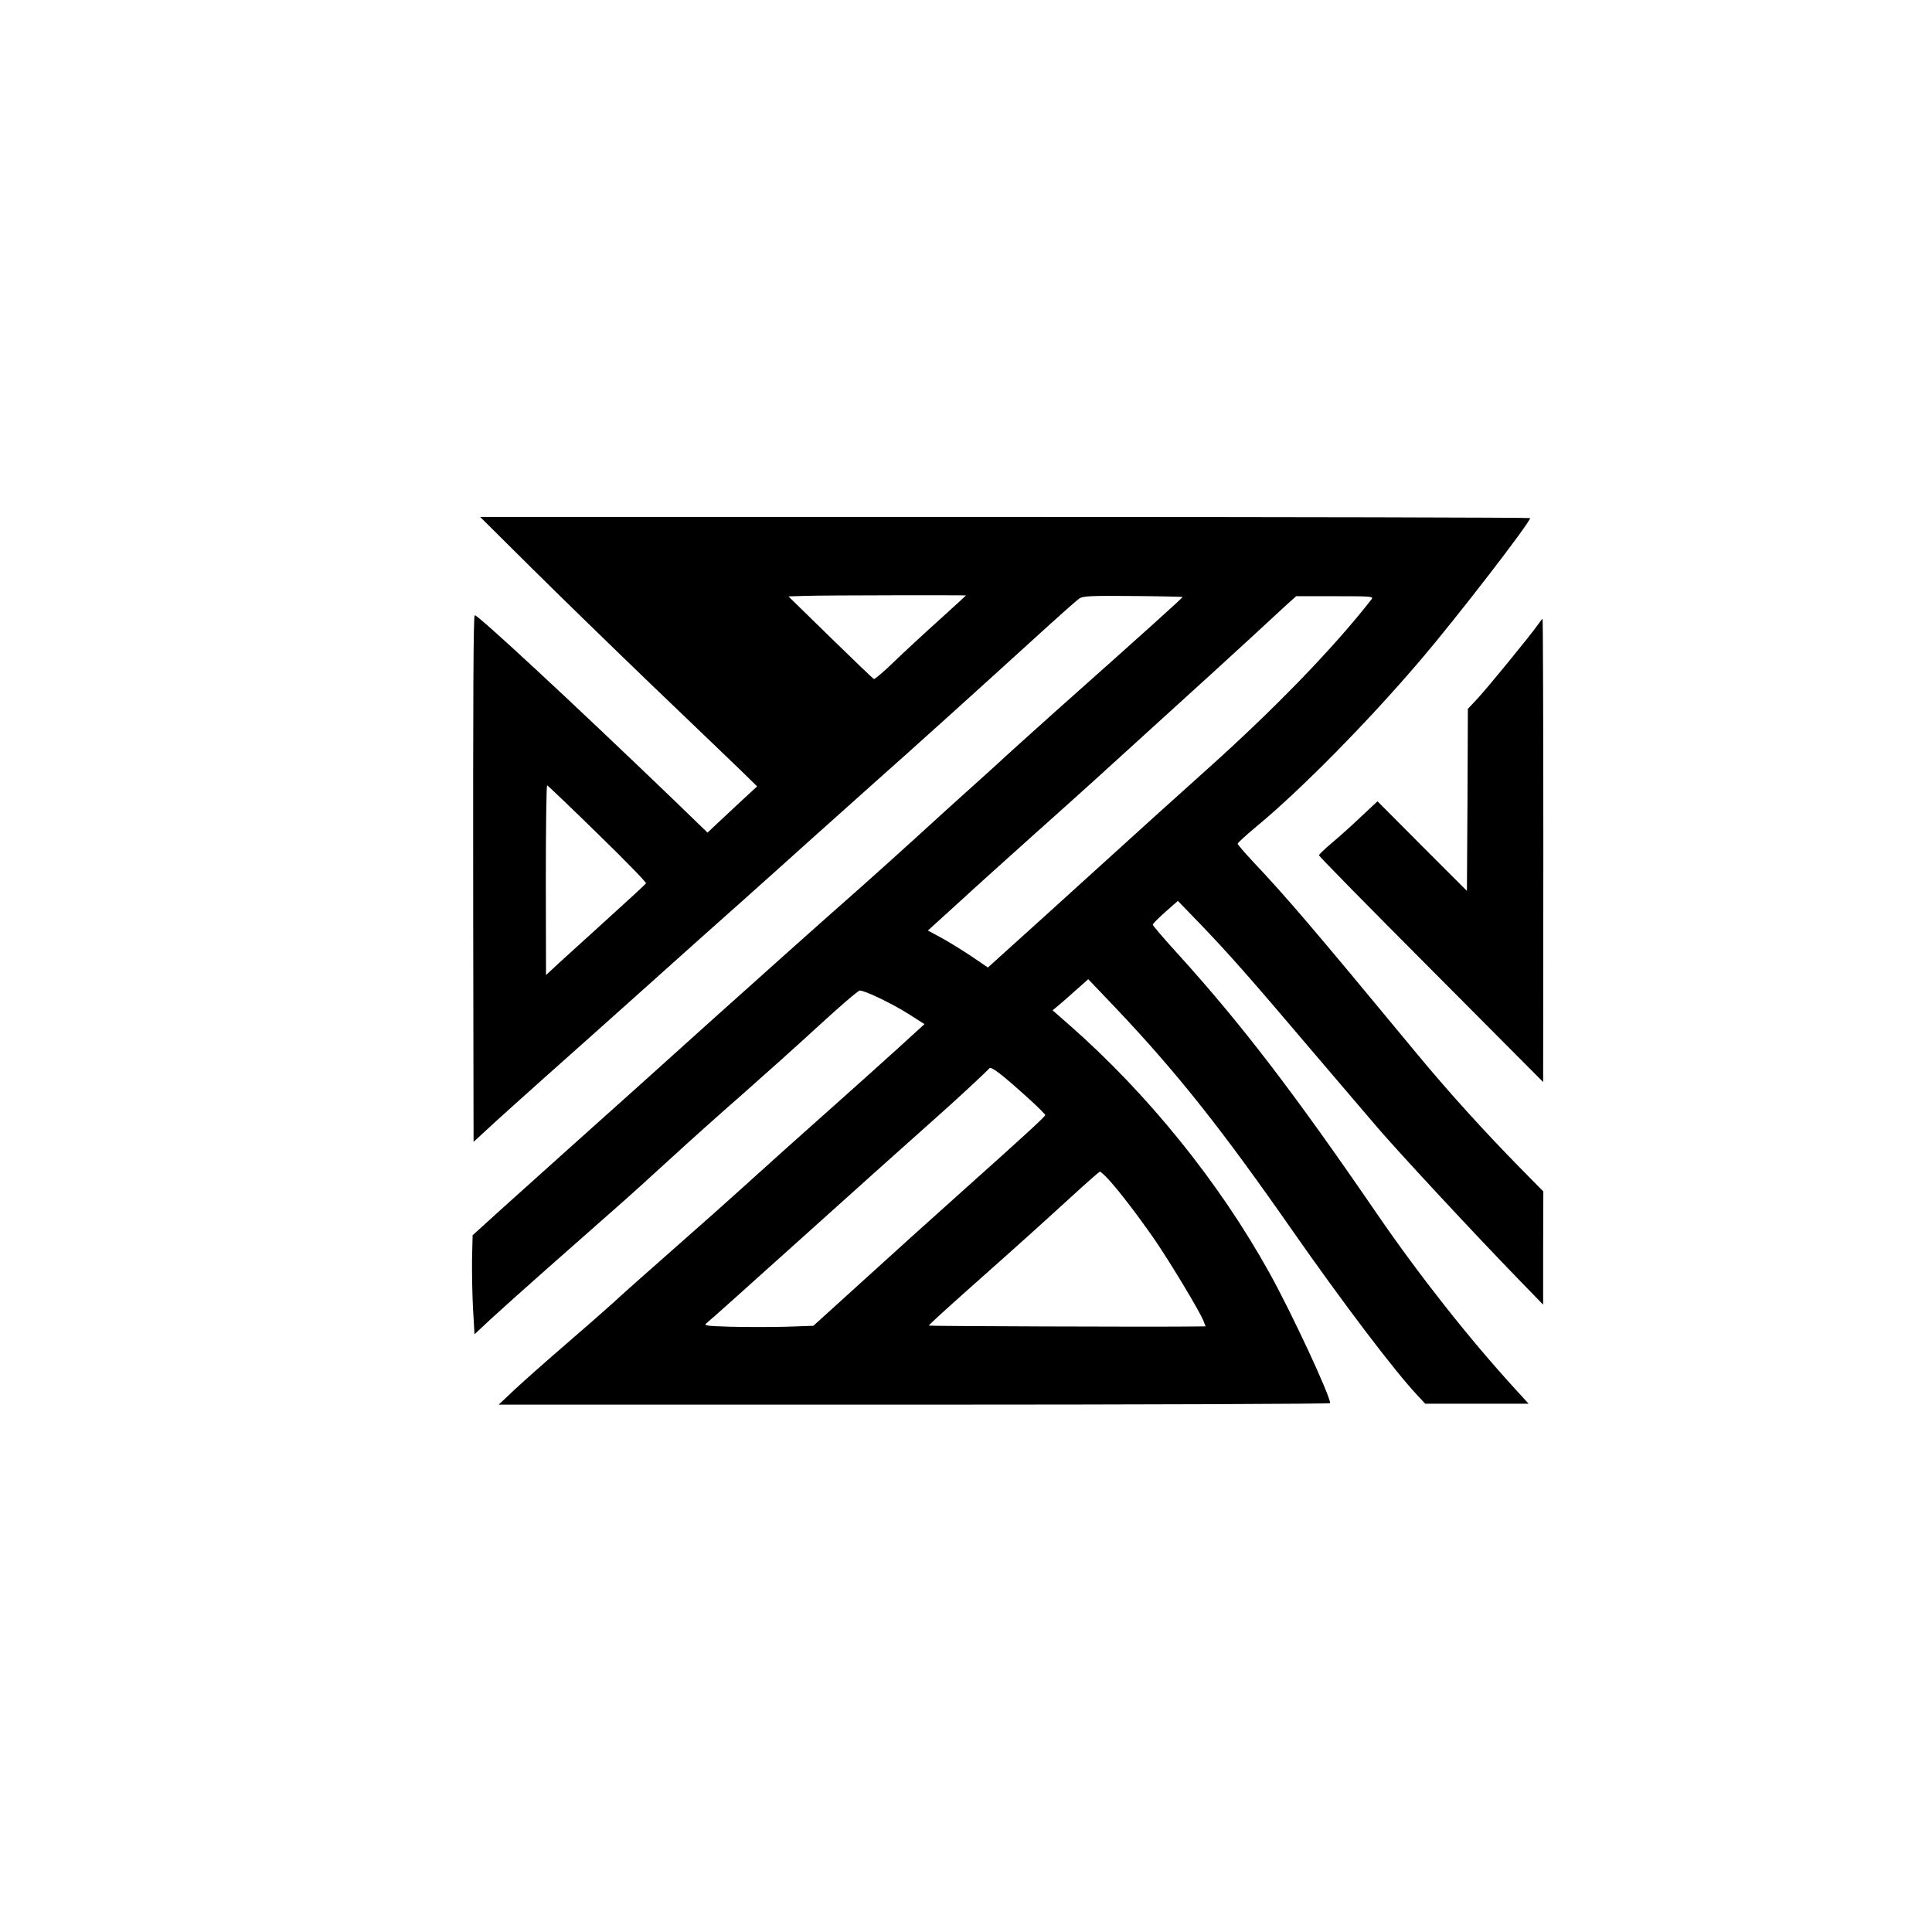<?xml version="1.0" standalone="no"?>
<!DOCTYPE svg PUBLIC "-//W3C//DTD SVG 20010904//EN"
 "http://www.w3.org/TR/2001/REC-SVG-20010904/DTD/svg10.dtd">
<svg version="1.0" xmlns="http://www.w3.org/2000/svg"
 width="1024pt" height="1024pt" viewBox="0 0 1024 1024"
 preserveAspectRatio="xMidYMid meet">

<g transform="translate(0,1024) scale(0.1,-0.1)"
fill="#000000" stroke="none">
<path d="M2815 7232 c149 -148 439 -430 645 -628 206 -197 415 -398 464 -445
l89 -87 -63 -58 c-35 -33 -95 -88 -132 -123 l-68 -64 -185 179 c-522 502
-1040 983 -1049 973 -7 -8 -9 -421 -8 -1587 l2 -1204 73 67 c39 37 173 157
297 268 124 110 367 327 540 482 173 155 405 363 516 461 110 98 268 240 350
314 83 74 249 223 369 330 194 172 489 438 912 823 73 66 142 127 154 135 19
13 62 15 283 13 143 -1 262 -4 264 -5 2 -3 -194 -180 -672 -605 -83 -74 -200
-180 -261 -235 -60 -56 -153 -139 -205 -186 -52 -47 -169 -152 -259 -235 -90
-82 -230 -208 -310 -279 -209 -184 -531 -472 -786 -701 -121 -109 -301 -271
-400 -360 -99 -89 -268 -240 -375 -336 -107 -96 -262 -235 -345 -310 l-150
-136 -3 -124 c-1 -68 1 -186 5 -263 l8 -138 90 84 c50 46 187 169 305 273 118
104 271 239 340 300 69 60 206 184 305 275 99 91 270 244 380 340 109 96 291
259 403 362 113 104 211 188 219 188 28 0 173 -70 258 -124 l85 -54 -147 -134
c-82 -74 -214 -193 -294 -264 -214 -190 -410 -366 -529 -474 -58 -53 -220
-197 -360 -320 -140 -123 -284 -251 -320 -285 -36 -33 -149 -132 -250 -219
-102 -88 -224 -196 -271 -240 l-86 -81 2203 0 c1212 0 2204 4 2204 8 0 40
-205 481 -322 691 -266 480 -646 950 -1061 1314 l-88 77 24 20 c14 11 56 48
95 83 l70 62 145 -152 c324 -342 559 -638 932 -1173 275 -394 549 -755 669
-882 l40 -43 274 0 274 0 -73 80 c-244 267 -508 602 -729 924 -440 642 -718
1006 -1058 1381 -73 80 -132 149 -132 154 0 5 30 35 66 67 l67 59 121 -125
c143 -149 257 -277 586 -665 135 -158 292 -343 349 -409 110 -129 531 -582
749 -806 l131 -135 0 300 1 300 -123 125 c-190 193 -386 410 -543 600 -565
683 -688 827 -881 1032 -40 43 -73 82 -73 86 0 5 44 45 98 90 236 195 594 558
874 887 195 229 578 726 578 749 0 3 -1252 6 -2782 6 l-2783 0 270 -268z
m2305 -148 c0 -1 -64 -59 -142 -130 -79 -71 -187 -171 -240 -222 -53 -52 -101
-92 -106 -91 -5 2 -109 102 -231 221 l-222 217 98 3 c94 3 843 4 843 2z m2149
-21 c-201 -258 -518 -585 -884 -912 -143 -128 -284 -255 -839 -759 l-310 -280
-85 58 c-48 32 -119 76 -159 98 l-74 40 164 149 c90 83 267 242 393 355 127
113 271 243 322 289 50 46 224 204 386 351 162 147 362 329 444 405 82 76 170
157 196 181 l47 42 206 0 c195 0 206 -1 193 -17z m-4101 -1242 c144 -140 259
-258 256 -263 -3 -5 -92 -87 -197 -182 -106 -96 -224 -203 -263 -239 l-70 -65
-1 504 c0 278 3 503 7 502 4 -2 125 -117 268 -257z m2290 -1409 c45 -41 82
-78 82 -82 0 -8 -110 -109 -430 -395 -191 -171 -361 -324 -617 -557 l-182
-165 -145 -5 c-80 -2 -212 -2 -293 0 -137 4 -145 6 -126 21 18 14 172 152 588
526 145 131 537 482 615 551 118 104 285 260 293 271 9 14 66 -30 215 -165z
m418 -424 c59 -64 162 -200 247 -323 80 -117 231 -368 254 -422 l13 -33 -112
-1 c-203 -2 -1353 2 -1355 5 -2 2 88 84 199 183 313 278 391 349 552 496 82
75 152 137 156 137 4 0 25 -19 46 -42z"/>
<path d="M8149 6926 c-38 -54 -268 -336 -321 -392 l-48 -51 -2 -482 -3 -483
-237 237 -237 238 -92 -86 c-50 -48 -120 -110 -155 -139 -34 -29 -63 -57 -63
-61 -1 -5 267 -277 594 -605 l594 -597 1 1228 c0 675 -2 1227 -4 1227 -2 0
-14 -15 -27 -34z"/>
</g>
</svg>
